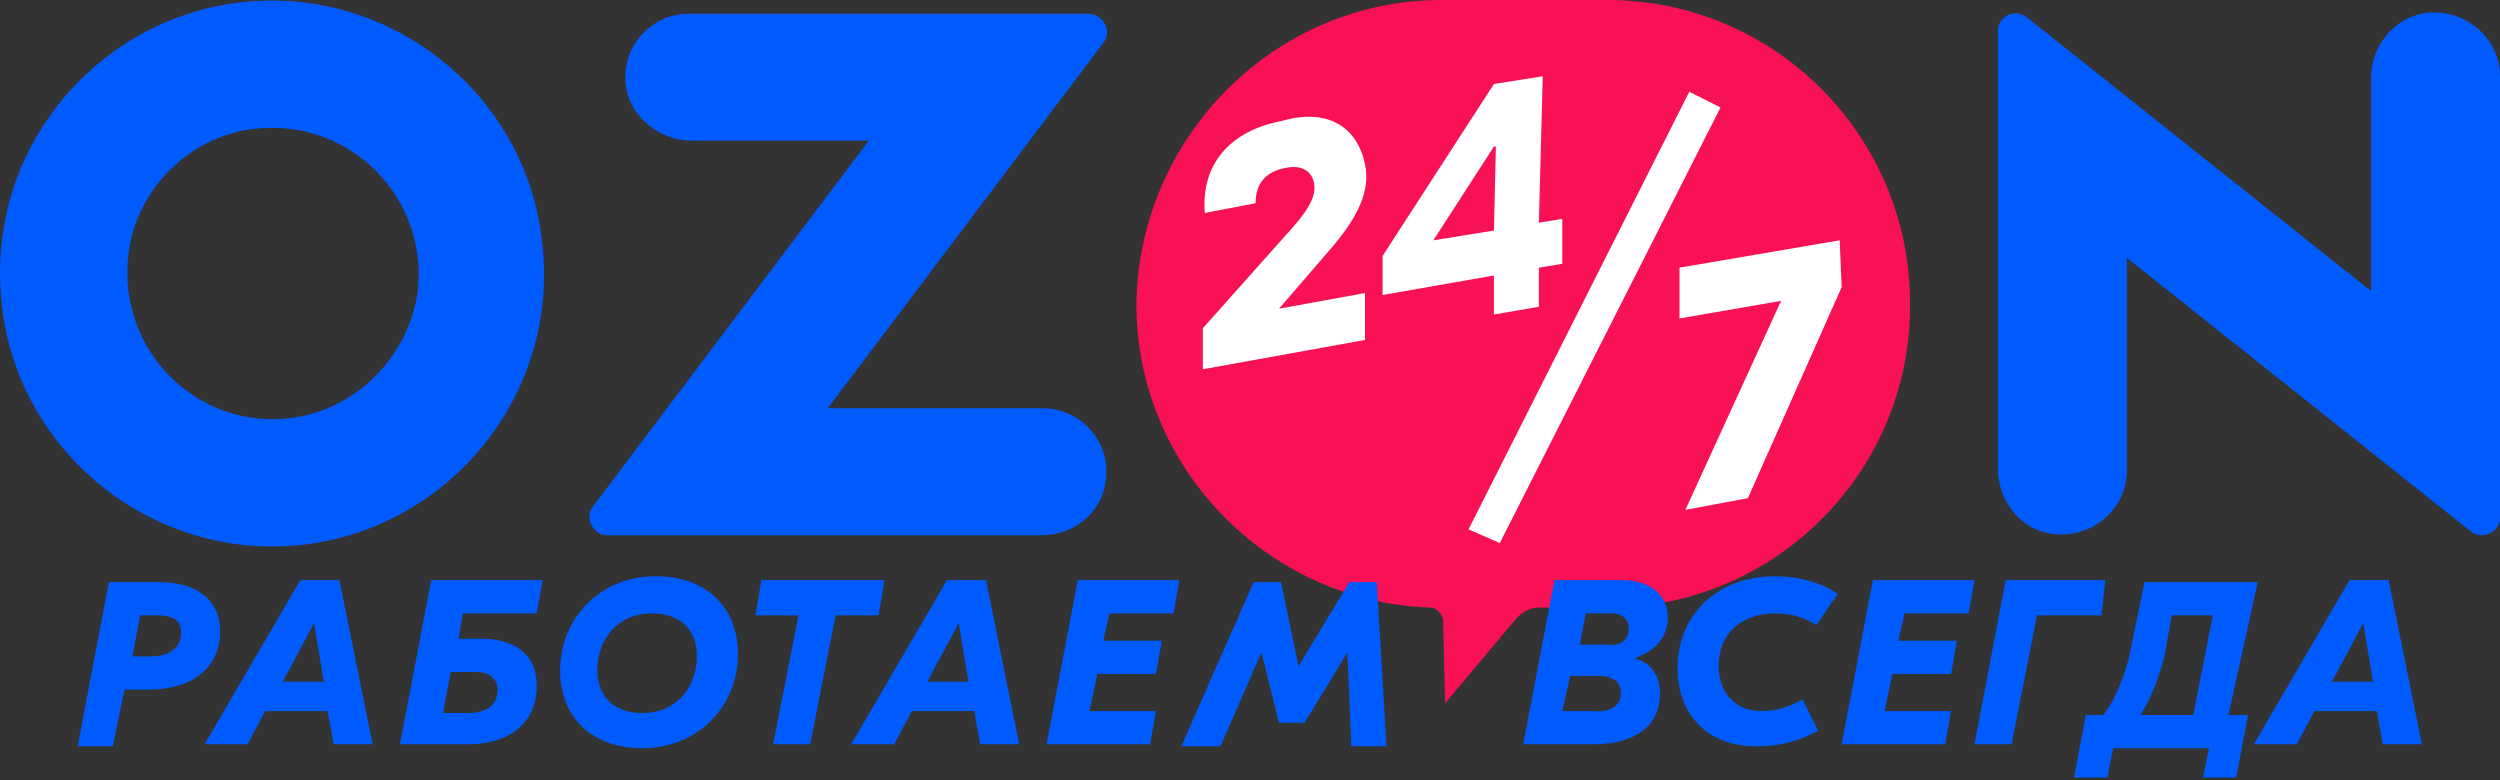 <?xml version="1.0" encoding="UTF-8"?> <svg xmlns="http://www.w3.org/2000/svg" width="676" height="211" viewBox="0 0 676 211" fill="none"><rect x="0" y="0" width="676" height="211" fill="#333333" stroke="none"/> <path d="M81.211 0.533C34.727 -4.221 -4.361 34.868 0.393 81.352C3.562 116.215 31.558 143.682 65.893 147.38C112.377 152.134 151.465 113.045 146.711 66.561C143.542 31.699 115.546 4.231 81.211 0.533ZM78.57 113.045C53.215 116.215 31.558 94.558 34.727 68.674C36.84 51.243 51.102 36.981 68.534 34.868C94.417 31.699 116.074 53.356 112.905 79.239C110.264 96.67 96.001 110.932 78.57 113.045Z" fill="#005BFF"></path> <path d="M186.327 3.695C175.762 3.695 167.31 13.203 169.423 24.296C171.008 32.219 178.931 38.03 186.855 38.03H234.923L160.443 136.808C157.802 139.978 160.443 144.732 164.141 144.732H281.407C289.859 144.732 297.254 139.449 298.839 130.998C300.952 119.905 292.5 110.397 281.935 110.397H223.831L298.31 11.619C300.952 8.449 298.31 3.695 294.085 3.695H186.327Z" fill="#005BFF"></path> <path d="M654.871 3.701C646.948 5.286 641.137 12.681 641.137 21.132V78.709L548.169 4.757C545 2.116 540.246 4.229 540.246 8.455V126.778C540.246 134.701 545.528 142.624 553.98 144.209C565.073 146.322 575.109 137.87 575.109 127.306V69.729L668.077 143.681C671.246 146.322 676 143.681 676 139.983V20.604C676 10.04 665.964 1.588 654.871 3.701Z" fill="#005BFF"></path> <path d="M435.122 164.278H416.106C413.993 164.278 411.88 165.335 410.295 166.919L390.751 190.161L390.222 167.448C389.694 165.863 388.638 164.278 386.525 164.278C342.682 162.694 307.291 126.246 307.291 82.403C307.819 36.976 344.795 0 389.694 0H434.593C480.021 0 516.468 36.976 516.468 81.875C516.997 127.302 480.021 164.278 435.122 164.278Z" fill="#F81155"></path> <path d="M369.095 44.381C370.679 51.776 366.982 59.171 359.058 68.151L345.853 83.47L369.095 79.244V91.921L325.252 99.845V88.752L346.909 64.453C353.776 57.058 355.889 53.361 355.361 49.663C354.833 46.494 352.191 44.381 347.437 45.437C342.155 46.494 339.514 49.663 339.514 54.945L325.78 57.587C324.724 44.381 332.647 35.401 346.381 32.76C359.058 29.062 366.982 34.345 369.095 44.381Z" fill="white"></path> <path d="M416.107 60.226L422.446 59.17V71.319L416.107 72.376V82.94L403.958 85.053V74.488L373.849 79.771V69.206L403.958 22.722L417.164 20.609L416.107 60.226ZM403.958 62.339L404.486 39.626H403.958L387.583 64.98L403.958 62.339Z" fill="white"></path> <path d="M397.092 143.143L456.782 24.82L465.233 29.046L405.544 146.84L397.092 143.143Z" fill="white"></path> <path d="M497.98 77.654L472.626 134.702L455.722 137.872L481.605 81.352L454.138 86.106V72.372L497.452 64.977L497.98 77.654Z" fill="white"></path> <path d="M59.555 170.62C59.555 179.6 53.216 186.466 40.011 186.466H33.672L30.503 201.785H20.995L29.446 157.414H43.18C54.273 157.414 59.555 163.225 59.555 170.62ZM48.991 171.148C48.991 167.45 46.349 166.394 42.652 166.394H37.898L35.785 177.487H41.067C45.293 177.487 48.991 175.374 48.991 171.148Z" fill="#005BFF"></path> <path d="M88.607 192.266H71.704L66.95 201.246H55.329L81.212 156.875H91.777L100.757 201.246H90.192L88.607 192.266ZM87.551 184.343L84.91 168.496L76.458 184.343H87.551Z" fill="#005BFF"></path> <path d="M125.054 166.383L123.998 172.722H130.336C137.732 172.722 145.127 175.891 145.127 185.399C145.127 195.964 137.203 201.246 126.639 201.246H108.151L116.602 156.875H146.711L145.127 165.855H125.054V166.383ZM121.885 181.702L119.772 192.794H126.639C131.393 192.794 134.562 190.681 134.562 186.456C134.562 183.286 131.921 181.702 128.752 181.702H121.885Z" fill="#005BFF"></path> <path d="M151.467 181.183C151.467 167.449 162.031 155.828 177.35 155.828C190.556 155.828 199.535 163.752 199.535 176.957C199.535 190.691 188.971 202.312 173.652 202.312C160.447 202.312 151.467 194.389 151.467 181.183ZM188.443 177.485C188.443 169.562 183.16 165.864 176.293 165.864C166.785 165.864 161.503 173.26 161.503 181.183C161.503 189.106 166.785 192.804 173.652 192.804C183.689 192.804 188.443 184.881 188.443 177.485Z" fill="#005BFF"></path> <path d="M237.57 166.383H225.949L219.082 201.246H209.046L215.912 166.383H204.292L205.876 156.875H239.154L237.57 166.383Z" fill="#005BFF"></path> <path d="M263.45 192.266H246.546L241.792 201.246H230.171L256.054 156.875H266.619L275.599 201.246H265.034L263.45 192.266ZM261.865 184.343L259.224 168.496L250.772 184.343H261.865Z" fill="#005BFF"></path> <path d="M299.895 166.383L298.311 173.25H314.158L312.573 182.23H296.726L294.613 192.266H312.573L310.988 201.246H282.992L291.444 156.875H318.912L317.327 165.855H299.895V166.383Z" fill="#005BFF"></path> <path d="M448.859 187.512C448.859 197.548 440.407 201.246 430.899 201.246H411.883L420.335 156.875H438.823C445.69 156.875 450.972 160.573 450.972 166.911C450.972 172.194 447.803 175.891 441.992 178.004C445.69 179.06 448.859 181.702 448.859 187.512ZM438.295 187.512C438.295 184.343 436.182 182.758 431.956 182.758H424.561L422.448 192.266H430.371C435.653 192.794 438.295 190.681 438.295 187.512ZM440.408 170.081C440.408 167.44 438.823 165.855 435.653 165.855H428.787L427.202 174.306H434.597C437.766 174.835 440.408 173.25 440.408 170.081Z" fill="#005BFF"></path> <path d="M453.613 180.655C453.613 166.393 464.178 155.828 480.025 155.828C486.363 155.828 492.174 157.413 496.928 160.582L491.117 169.034C487.948 166.921 484.25 165.864 480.025 165.864C470.517 165.864 464.706 171.675 464.706 180.127C464.706 187.522 469.46 192.276 476.327 192.276C480.025 192.276 483.722 191.219 487.42 189.106L491.646 197.558C486.891 200.199 481.609 201.784 475.799 201.784C462.593 202.312 453.613 193.86 453.613 180.655Z" fill="#005BFF"></path> <path d="M514.885 166.383L513.3 173.25H529.147L527.563 182.23H511.716L509.603 192.266H527.563L525.978 201.246H497.982L506.434 156.875H533.901L532.317 165.855H514.885V166.383Z" fill="#005BFF"></path> <path d="M568.234 166.383H550.802L543.935 201.246H533.899L542.351 156.875H569.29L568.234 166.383Z" fill="#005BFF"></path> <path d="M602.574 193.333H607.856L604.687 210.237H595.707L597.291 202.313H571.408L569.824 210.237H560.844L564.013 193.333H568.767C571.936 189.108 574.049 183.825 575.634 178.015L579.86 157.414H610.497L602.574 193.333ZM578.803 193.333H593.066L598.348 166.394H587.255L585.142 178.015C583.557 183.825 581.445 189.108 578.803 193.333Z" fill="#005BFF"></path> <path d="M642.719 192.266H625.815L621.061 201.246H609.44L635.324 156.875H645.888L654.868 201.246H644.303L642.719 192.266ZM641.662 184.343L639.021 168.496L630.569 184.343H641.662Z" fill="#005BFF"></path> <path d="M338.985 157.414H346.38L351.134 180.128L364.868 157.414H372.264L374.905 201.785H365.397L364.34 176.43L352.719 195.446H345.852L341.098 176.43L330.005 201.785H319.441L338.985 157.414Z" fill="#005BFF"></path> </svg> 